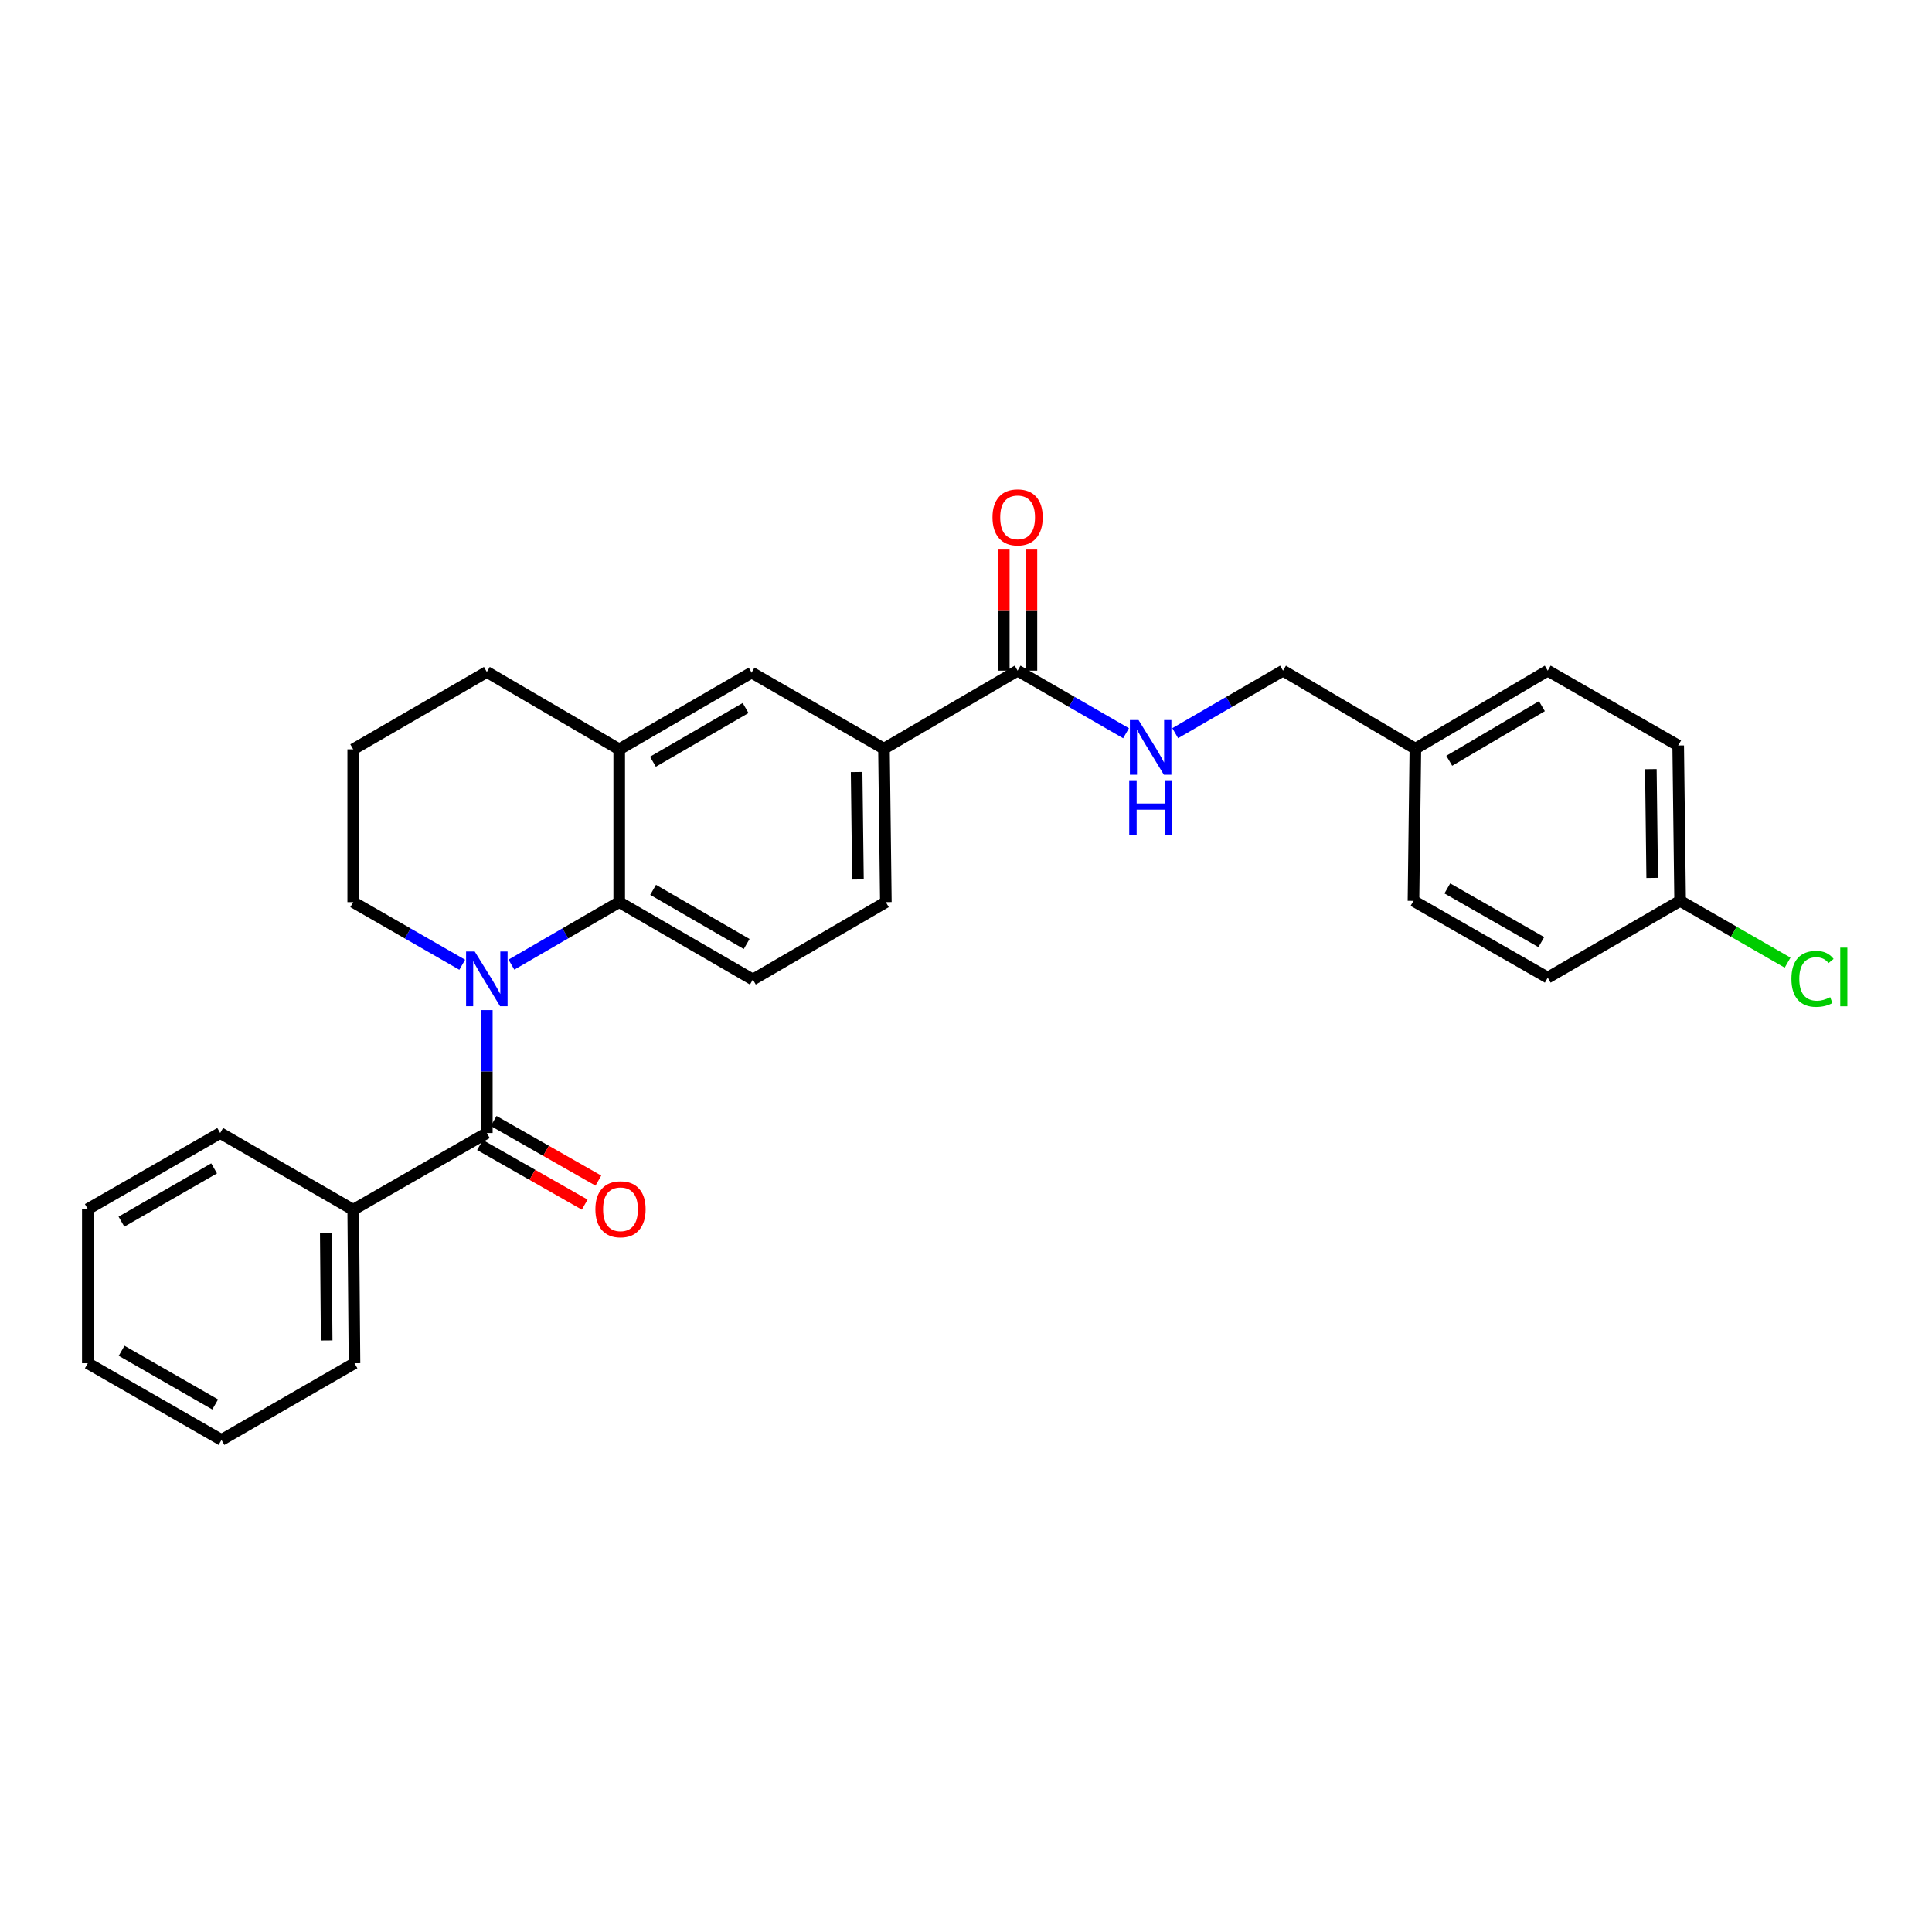 <?xml version='1.0' encoding='iso-8859-1'?>
<svg version='1.1' baseProfile='full'
              xmlns='http://www.w3.org/2000/svg'
                      xmlns:rdkit='http://www.rdkit.org/xml'
                      xmlns:xlink='http://www.w3.org/1999/xlink'
                  xml:space='preserve'
width='1000px' height='1000px' viewBox='0 0 1000 1000'>
<!-- END OF HEADER -->
<rect style='opacity:1.0;fill:#FFFFFF;stroke:none' width='1000' height='1000' x='0' y='0'> </rect>
<path class='bond-0' d='M 251.983,522.828 L 251.983,554.636' style='fill:none;fill-rule:evenodd;stroke:#0000FF;stroke-width:6px;stroke-linecap:butt;stroke-linejoin:miter;stroke-opacity:1' />
<path class='bond-0' d='M 251.983,554.636 L 251.983,586.444' style='fill:none;fill-rule:evenodd;stroke:#000000;stroke-width:6px;stroke-linecap:butt;stroke-linejoin:miter;stroke-opacity:1' />
<path class='bond-1' d='M 264.703,499.299 L 292.603,483.123' style='fill:none;fill-rule:evenodd;stroke:#0000FF;stroke-width:6px;stroke-linecap:butt;stroke-linejoin:miter;stroke-opacity:1' />
<path class='bond-1' d='M 292.603,483.123 L 320.503,466.948' style='fill:none;fill-rule:evenodd;stroke:#000000;stroke-width:6px;stroke-linecap:butt;stroke-linejoin:miter;stroke-opacity:1' />
<path class='bond-12' d='M 239.249,499.36 L 211.035,483.154' style='fill:none;fill-rule:evenodd;stroke:#0000FF;stroke-width:6px;stroke-linecap:butt;stroke-linejoin:miter;stroke-opacity:1' />
<path class='bond-12' d='M 211.035,483.154 L 182.82,466.948' style='fill:none;fill-rule:evenodd;stroke:#000000;stroke-width:6px;stroke-linecap:butt;stroke-linejoin:miter;stroke-opacity:1' />
<path class='bond-8' d='M 248.445,592.658 L 275.544,608.087' style='fill:none;fill-rule:evenodd;stroke:#000000;stroke-width:6px;stroke-linecap:butt;stroke-linejoin:miter;stroke-opacity:1' />
<path class='bond-8' d='M 275.544,608.087 L 302.642,623.516' style='fill:none;fill-rule:evenodd;stroke:#FF0000;stroke-width:6px;stroke-linecap:butt;stroke-linejoin:miter;stroke-opacity:1' />
<path class='bond-8' d='M 255.521,580.23 L 282.62,595.659' style='fill:none;fill-rule:evenodd;stroke:#000000;stroke-width:6px;stroke-linecap:butt;stroke-linejoin:miter;stroke-opacity:1' />
<path class='bond-8' d='M 282.62,595.659 L 309.718,611.088' style='fill:none;fill-rule:evenodd;stroke:#FF0000;stroke-width:6px;stroke-linecap:butt;stroke-linejoin:miter;stroke-opacity:1' />
<path class='bond-9' d='M 251.983,586.444 L 182.82,626.17' style='fill:none;fill-rule:evenodd;stroke:#000000;stroke-width:6px;stroke-linecap:butt;stroke-linejoin:miter;stroke-opacity:1' />
<path class='bond-3' d='M 320.503,466.948 L 320.503,387.845' style='fill:none;fill-rule:evenodd;stroke:#000000;stroke-width:6px;stroke-linecap:butt;stroke-linejoin:miter;stroke-opacity:1' />
<path class='bond-6' d='M 320.503,466.948 L 389.682,507.008' style='fill:none;fill-rule:evenodd;stroke:#000000;stroke-width:6px;stroke-linecap:butt;stroke-linejoin:miter;stroke-opacity:1' />
<path class='bond-6' d='M 338.047,460.58 L 386.472,488.622' style='fill:none;fill-rule:evenodd;stroke:#000000;stroke-width:6px;stroke-linecap:butt;stroke-linejoin:miter;stroke-opacity:1' />
<path class='bond-2' d='M 526.714,347.133 L 457.543,387.511' style='fill:none;fill-rule:evenodd;stroke:#000000;stroke-width:6px;stroke-linecap:butt;stroke-linejoin:miter;stroke-opacity:1' />
<path class='bond-7' d='M 526.714,347.133 L 554.777,363.325' style='fill:none;fill-rule:evenodd;stroke:#000000;stroke-width:6px;stroke-linecap:butt;stroke-linejoin:miter;stroke-opacity:1' />
<path class='bond-7' d='M 554.777,363.325 L 582.84,379.516' style='fill:none;fill-rule:evenodd;stroke:#0000FF;stroke-width:6px;stroke-linecap:butt;stroke-linejoin:miter;stroke-opacity:1' />
<path class='bond-11' d='M 533.865,347.133 L 533.865,315.788' style='fill:none;fill-rule:evenodd;stroke:#000000;stroke-width:6px;stroke-linecap:butt;stroke-linejoin:miter;stroke-opacity:1' />
<path class='bond-11' d='M 533.865,315.788 L 533.865,284.443' style='fill:none;fill-rule:evenodd;stroke:#FF0000;stroke-width:6px;stroke-linecap:butt;stroke-linejoin:miter;stroke-opacity:1' />
<path class='bond-11' d='M 519.563,347.133 L 519.563,315.788' style='fill:none;fill-rule:evenodd;stroke:#000000;stroke-width:6px;stroke-linecap:butt;stroke-linejoin:miter;stroke-opacity:1' />
<path class='bond-11' d='M 519.563,315.788 L 519.563,284.443' style='fill:none;fill-rule:evenodd;stroke:#FF0000;stroke-width:6px;stroke-linecap:butt;stroke-linejoin:miter;stroke-opacity:1' />
<path class='bond-5' d='M 320.503,387.845 L 389.031,348.134' style='fill:none;fill-rule:evenodd;stroke:#000000;stroke-width:6px;stroke-linecap:butt;stroke-linejoin:miter;stroke-opacity:1' />
<path class='bond-5' d='M 337.953,394.262 L 385.922,366.465' style='fill:none;fill-rule:evenodd;stroke:#000000;stroke-width:6px;stroke-linecap:butt;stroke-linejoin:miter;stroke-opacity:1' />
<path class='bond-28' d='M 320.503,387.845 L 251.983,347.801' style='fill:none;fill-rule:evenodd;stroke:#000000;stroke-width:6px;stroke-linecap:butt;stroke-linejoin:miter;stroke-opacity:1' />
<path class='bond-4' d='M 457.543,387.511 L 458.52,466.948' style='fill:none;fill-rule:evenodd;stroke:#000000;stroke-width:6px;stroke-linecap:butt;stroke-linejoin:miter;stroke-opacity:1' />
<path class='bond-4' d='M 443.389,399.602 L 444.073,455.208' style='fill:none;fill-rule:evenodd;stroke:#000000;stroke-width:6px;stroke-linecap:butt;stroke-linejoin:miter;stroke-opacity:1' />
<path class='bond-29' d='M 457.543,387.511 L 389.031,348.134' style='fill:none;fill-rule:evenodd;stroke:#000000;stroke-width:6px;stroke-linecap:butt;stroke-linejoin:miter;stroke-opacity:1' />
<path class='bond-10' d='M 389.682,507.008 L 458.52,466.948' style='fill:none;fill-rule:evenodd;stroke:#000000;stroke-width:6px;stroke-linecap:butt;stroke-linejoin:miter;stroke-opacity:1' />
<path class='bond-13' d='M 608.287,379.484 L 636.183,363.309' style='fill:none;fill-rule:evenodd;stroke:#0000FF;stroke-width:6px;stroke-linecap:butt;stroke-linejoin:miter;stroke-opacity:1' />
<path class='bond-13' d='M 636.183,363.309 L 664.079,347.133' style='fill:none;fill-rule:evenodd;stroke:#000000;stroke-width:6px;stroke-linecap:butt;stroke-linejoin:miter;stroke-opacity:1' />
<path class='bond-23' d='M 182.82,626.17 L 183.487,705.607' style='fill:none;fill-rule:evenodd;stroke:#000000;stroke-width:6px;stroke-linecap:butt;stroke-linejoin:miter;stroke-opacity:1' />
<path class='bond-23' d='M 168.619,638.206 L 169.086,693.812' style='fill:none;fill-rule:evenodd;stroke:#000000;stroke-width:6px;stroke-linecap:butt;stroke-linejoin:miter;stroke-opacity:1' />
<path class='bond-24' d='M 182.82,626.17 L 113.966,586.444' style='fill:none;fill-rule:evenodd;stroke:#000000;stroke-width:6px;stroke-linecap:butt;stroke-linejoin:miter;stroke-opacity:1' />
<path class='bond-22' d='M 182.82,466.948 L 182.82,387.845' style='fill:none;fill-rule:evenodd;stroke:#000000;stroke-width:6px;stroke-linecap:butt;stroke-linejoin:miter;stroke-opacity:1' />
<path class='bond-15' d='M 664.079,347.133 L 732.591,387.511' style='fill:none;fill-rule:evenodd;stroke:#000000;stroke-width:6px;stroke-linecap:butt;stroke-linejoin:miter;stroke-opacity:1' />
<path class='bond-14' d='M 869.623,466.296 L 868.63,385.866' style='fill:none;fill-rule:evenodd;stroke:#000000;stroke-width:6px;stroke-linecap:butt;stroke-linejoin:miter;stroke-opacity:1' />
<path class='bond-14' d='M 855.174,454.408 L 854.478,398.107' style='fill:none;fill-rule:evenodd;stroke:#000000;stroke-width:6px;stroke-linecap:butt;stroke-linejoin:miter;stroke-opacity:1' />
<path class='bond-16' d='M 869.623,466.296 L 897.439,482.283' style='fill:none;fill-rule:evenodd;stroke:#000000;stroke-width:6px;stroke-linecap:butt;stroke-linejoin:miter;stroke-opacity:1' />
<path class='bond-16' d='M 897.439,482.283 L 925.255,498.269' style='fill:none;fill-rule:evenodd;stroke:#00CC00;stroke-width:6px;stroke-linecap:butt;stroke-linejoin:miter;stroke-opacity:1' />
<path class='bond-31' d='M 869.623,466.296 L 801.111,506.022' style='fill:none;fill-rule:evenodd;stroke:#000000;stroke-width:6px;stroke-linecap:butt;stroke-linejoin:miter;stroke-opacity:1' />
<path class='bond-19' d='M 732.591,387.511 L 731.606,466.296' style='fill:none;fill-rule:evenodd;stroke:#000000;stroke-width:6px;stroke-linecap:butt;stroke-linejoin:miter;stroke-opacity:1' />
<path class='bond-20' d='M 732.591,387.511 L 801.111,347.133' style='fill:none;fill-rule:evenodd;stroke:#000000;stroke-width:6px;stroke-linecap:butt;stroke-linejoin:miter;stroke-opacity:1' />
<path class='bond-20' d='M 750.13,393.776 L 798.094,365.511' style='fill:none;fill-rule:evenodd;stroke:#000000;stroke-width:6px;stroke-linecap:butt;stroke-linejoin:miter;stroke-opacity:1' />
<path class='bond-17' d='M 801.111,506.022 L 731.606,466.296' style='fill:none;fill-rule:evenodd;stroke:#000000;stroke-width:6px;stroke-linecap:butt;stroke-linejoin:miter;stroke-opacity:1' />
<path class='bond-17' d='M 797.782,487.647 L 749.129,459.839' style='fill:none;fill-rule:evenodd;stroke:#000000;stroke-width:6px;stroke-linecap:butt;stroke-linejoin:miter;stroke-opacity:1' />
<path class='bond-18' d='M 868.63,385.866 L 801.111,347.133' style='fill:none;fill-rule:evenodd;stroke:#000000;stroke-width:6px;stroke-linecap:butt;stroke-linejoin:miter;stroke-opacity:1' />
<path class='bond-21' d='M 251.983,347.801 L 182.82,387.845' style='fill:none;fill-rule:evenodd;stroke:#000000;stroke-width:6px;stroke-linecap:butt;stroke-linejoin:miter;stroke-opacity:1' />
<path class='bond-26' d='M 183.487,705.607 L 114.634,745.317' style='fill:none;fill-rule:evenodd;stroke:#000000;stroke-width:6px;stroke-linecap:butt;stroke-linejoin:miter;stroke-opacity:1' />
<path class='bond-25' d='M 113.966,586.444 L 45.455,625.837' style='fill:none;fill-rule:evenodd;stroke:#000000;stroke-width:6px;stroke-linecap:butt;stroke-linejoin:miter;stroke-opacity:1' />
<path class='bond-25' d='M 110.818,604.751 L 62.86,632.326' style='fill:none;fill-rule:evenodd;stroke:#000000;stroke-width:6px;stroke-linecap:butt;stroke-linejoin:miter;stroke-opacity:1' />
<path class='bond-27' d='M 45.455,625.837 L 45.455,705.607' style='fill:none;fill-rule:evenodd;stroke:#000000;stroke-width:6px;stroke-linecap:butt;stroke-linejoin:miter;stroke-opacity:1' />
<path class='bond-30' d='M 114.634,745.317 L 45.455,705.607' style='fill:none;fill-rule:evenodd;stroke:#000000;stroke-width:6px;stroke-linecap:butt;stroke-linejoin:miter;stroke-opacity:1' />
<path class='bond-30' d='M 111.377,726.957 L 62.951,699.16' style='fill:none;fill-rule:evenodd;stroke:#000000;stroke-width:6px;stroke-linecap:butt;stroke-linejoin:miter;stroke-opacity:1' />
<path  class='atom-0' d='M 245.723 492.514
L 255.003 507.514
Q 255.923 508.994, 257.403 511.674
Q 258.883 514.354, 258.963 514.514
L 258.963 492.514
L 262.723 492.514
L 262.723 520.834
L 258.843 520.834
L 248.883 504.434
Q 247.723 502.514, 246.483 500.314
Q 245.283 498.114, 244.923 497.434
L 244.923 520.834
L 241.243 520.834
L 241.243 492.514
L 245.723 492.514
' fill='#0000FF'/>
<path  class='atom-8' d='M 589.308 372.7
L 598.588 387.7
Q 599.508 389.18, 600.988 391.86
Q 602.468 394.54, 602.548 394.7
L 602.548 372.7
L 606.308 372.7
L 606.308 401.02
L 602.428 401.02
L 592.468 384.62
Q 591.308 382.7, 590.068 380.5
Q 588.868 378.3, 588.508 377.62
L 588.508 401.02
L 584.828 401.02
L 584.828 372.7
L 589.308 372.7
' fill='#0000FF'/>
<path  class='atom-8' d='M 584.488 403.852
L 588.328 403.852
L 588.328 415.892
L 602.808 415.892
L 602.808 403.852
L 606.648 403.852
L 606.648 432.172
L 602.808 432.172
L 602.808 419.092
L 588.328 419.092
L 588.328 432.172
L 584.488 432.172
L 584.488 403.852
' fill='#0000FF'/>
<path  class='atom-9' d='M 308.171 625.917
Q 308.171 619.117, 311.531 615.317
Q 314.891 611.517, 321.171 611.517
Q 327.451 611.517, 330.811 615.317
Q 334.171 619.117, 334.171 625.917
Q 334.171 632.797, 330.771 636.717
Q 327.371 640.597, 321.171 640.597
Q 314.931 640.597, 311.531 636.717
Q 308.171 632.837, 308.171 625.917
M 321.171 637.397
Q 325.491 637.397, 327.811 634.517
Q 330.171 631.597, 330.171 625.917
Q 330.171 620.357, 327.811 617.557
Q 325.491 614.717, 321.171 614.717
Q 316.851 614.717, 314.491 617.517
Q 312.171 620.317, 312.171 625.917
Q 312.171 631.637, 314.491 634.517
Q 316.851 637.397, 321.171 637.397
' fill='#FF0000'/>
<path  class='atom-12' d='M 513.714 267.777
Q 513.714 260.977, 517.074 257.177
Q 520.434 253.377, 526.714 253.377
Q 532.994 253.377, 536.354 257.177
Q 539.714 260.977, 539.714 267.777
Q 539.714 274.657, 536.314 278.577
Q 532.914 282.457, 526.714 282.457
Q 520.474 282.457, 517.074 278.577
Q 513.714 274.697, 513.714 267.777
M 526.714 279.257
Q 531.034 279.257, 533.354 276.377
Q 535.714 273.457, 535.714 267.777
Q 535.714 262.217, 533.354 259.417
Q 531.034 256.577, 526.714 256.577
Q 522.394 256.577, 520.034 259.377
Q 517.714 262.177, 517.714 267.777
Q 517.714 273.497, 520.034 276.377
Q 522.394 279.257, 526.714 279.257
' fill='#FF0000'/>
<path  class='atom-17' d='M 927.231 506.661
Q 927.231 499.621, 930.511 495.941
Q 933.831 492.221, 940.111 492.221
Q 945.951 492.221, 949.071 496.341
L 946.431 498.501
Q 944.151 495.501, 940.111 495.501
Q 935.831 495.501, 933.551 498.381
Q 931.311 501.221, 931.311 506.661
Q 931.311 512.261, 933.631 515.141
Q 935.991 518.021, 940.551 518.021
Q 943.671 518.021, 947.311 516.141
L 948.431 519.141
Q 946.951 520.101, 944.711 520.661
Q 942.471 521.221, 939.991 521.221
Q 933.831 521.221, 930.511 517.461
Q 927.231 513.701, 927.231 506.661
' fill='#00CC00'/>
<path  class='atom-17' d='M 952.511 490.501
L 956.191 490.501
L 956.191 520.861
L 952.511 520.861
L 952.511 490.501
' fill='#00CC00'/>
</svg>
